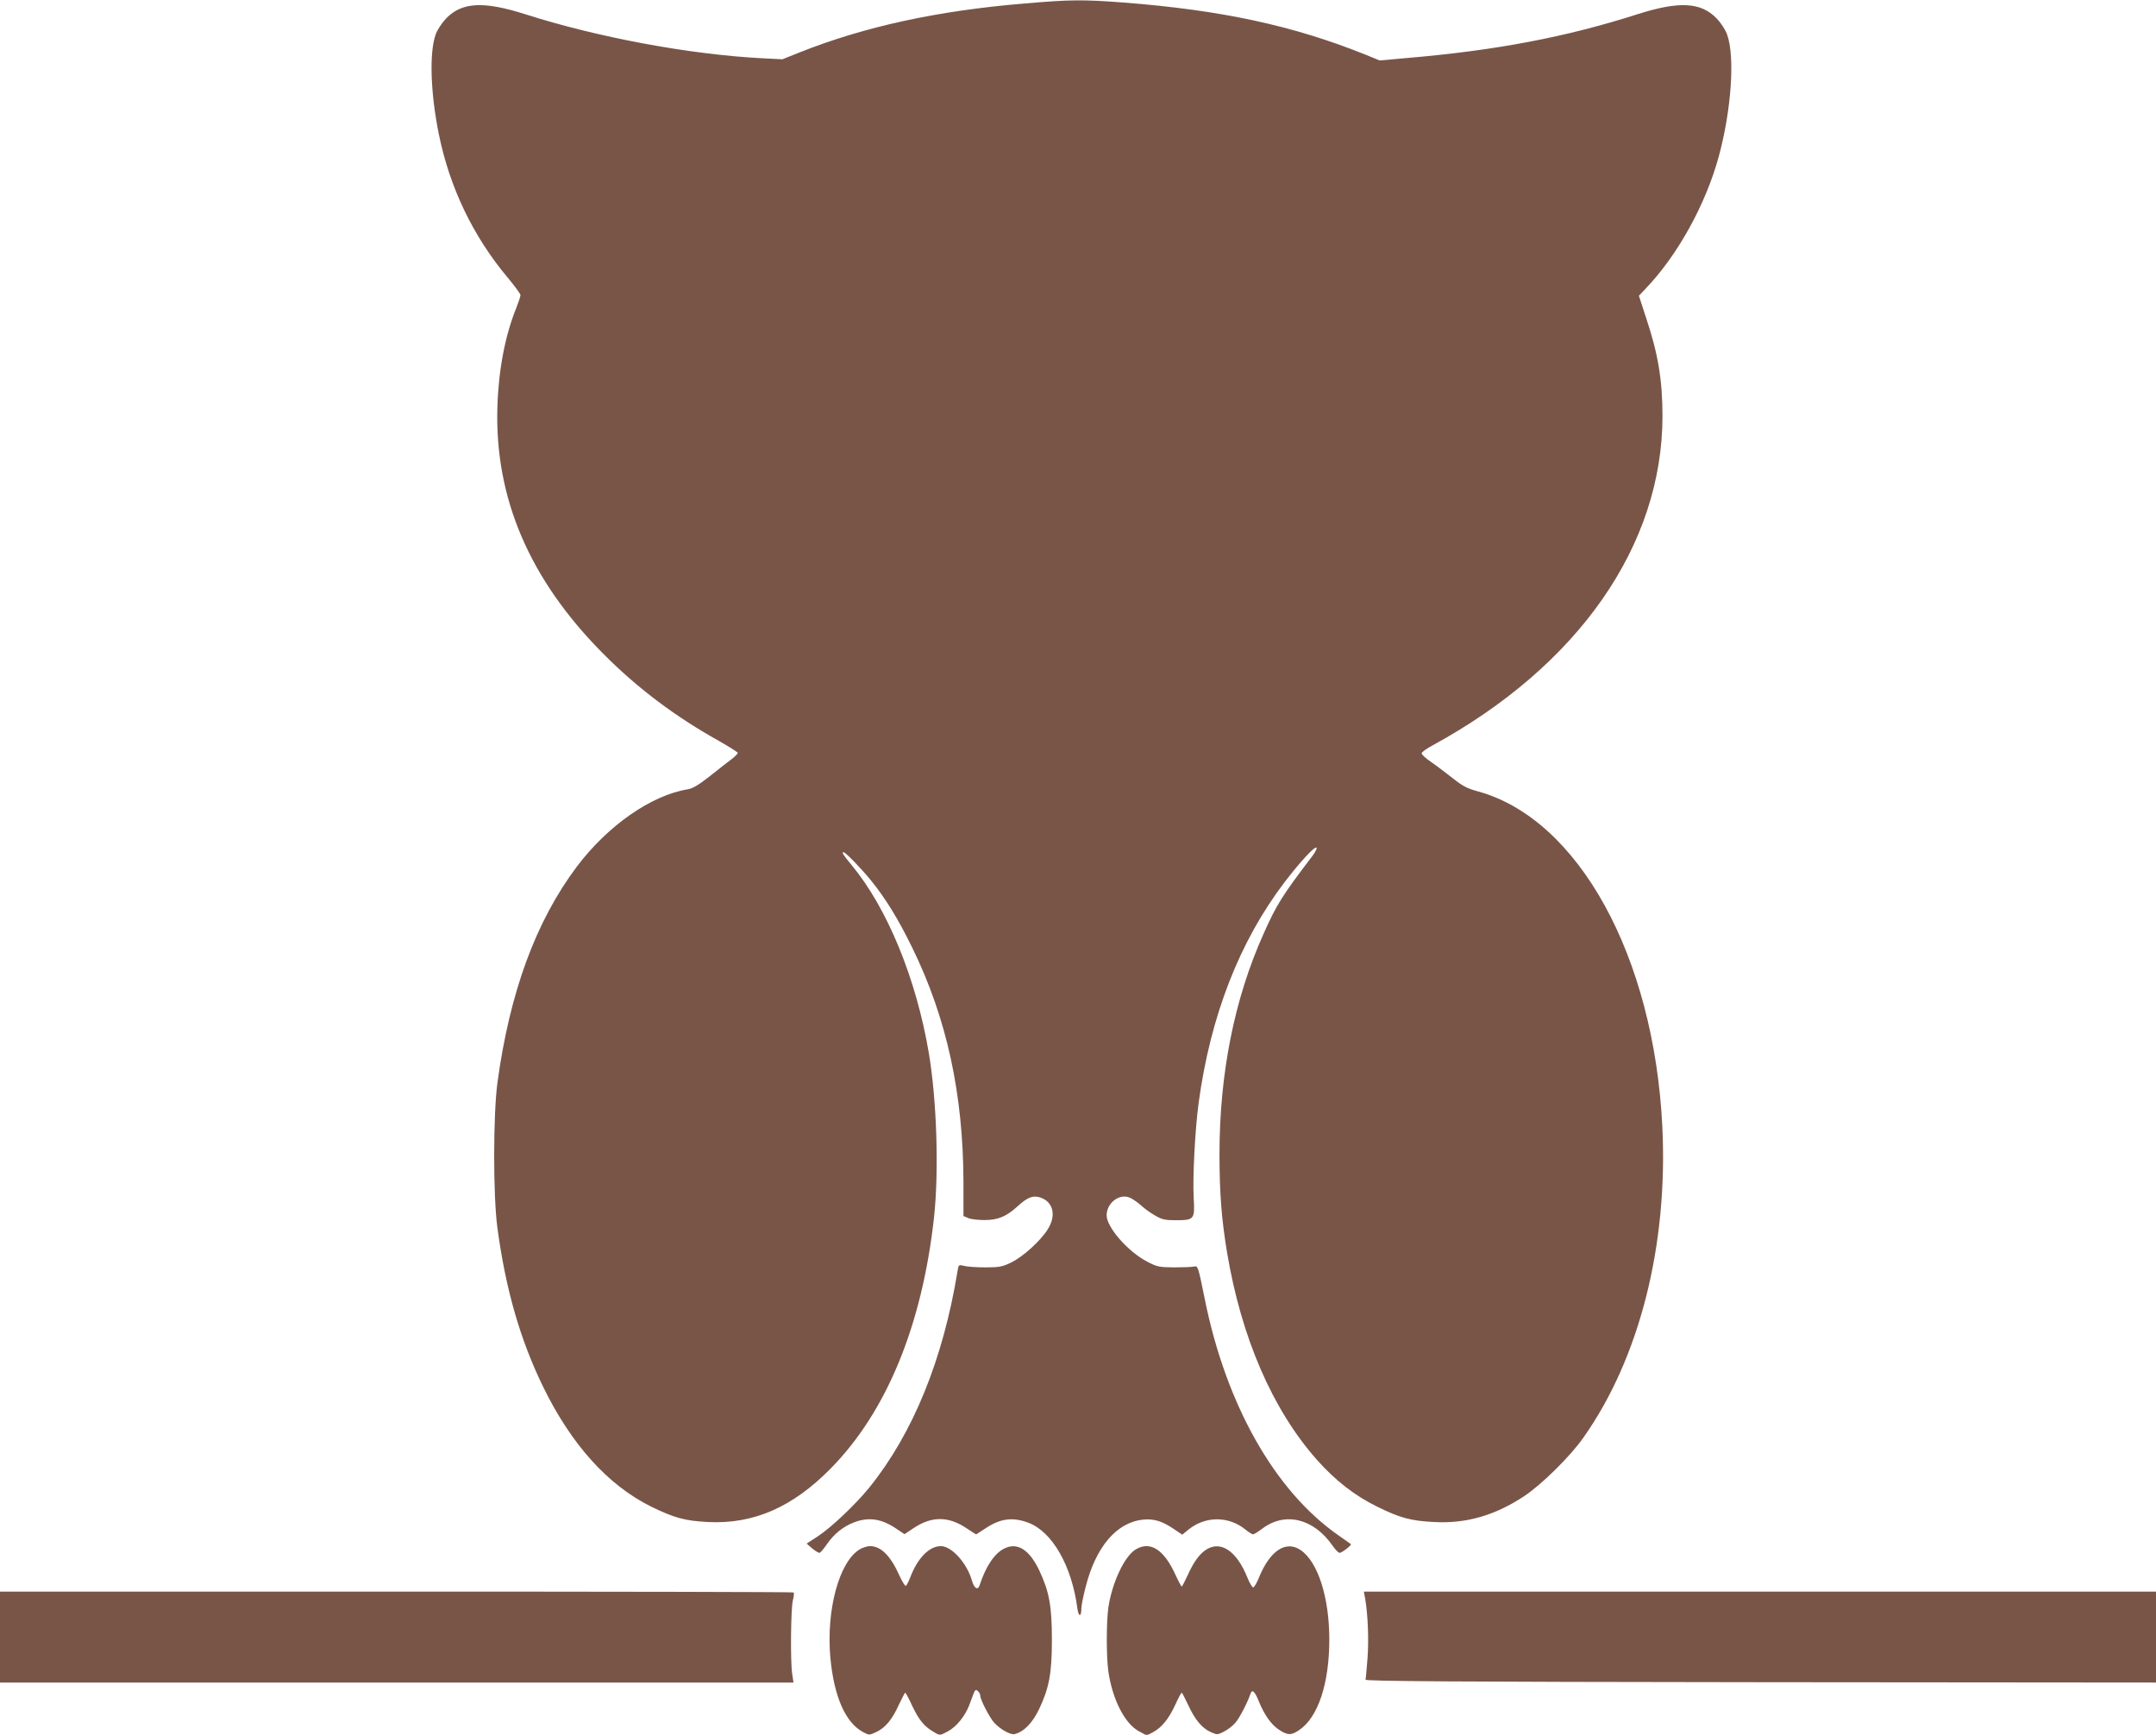 <?xml version="1.0" standalone="no"?>
<!DOCTYPE svg PUBLIC "-//W3C//DTD SVG 20010904//EN"
 "http://www.w3.org/TR/2001/REC-SVG-20010904/DTD/svg10.dtd">
<svg version="1.0" xmlns="http://www.w3.org/2000/svg"
 width="1280pt" height="1030pt" viewBox="0 0 1280 1030"
 preserveAspectRatio="xMidYMid meet">
<g transform="translate(0,1030) scale(0.1,-0.1)"
fill="#795548" stroke="none">
<path d="M6080 10279 c-518 -43 -951 -138 -1335 -291 l-100 -40 -118 6 c-431
22 -978 124 -1407 261 -248 79 -377 73 -471 -24 -27 -29 -53 -68 -63 -97 -38
-108 -30 -347 19 -589 64 -317 203 -607 408 -852 42 -50 77 -98 77 -105 0 -8
-11 -41 -24 -74 -67 -165 -106 -368 -113 -589 -17 -541 190 -1025 627 -1465
202 -204 429 -375 688 -519 61 -35 112 -67 112 -71 0 -5 -16 -22 -36 -37 -20
-15 -78 -60 -128 -100 -66 -52 -102 -74 -131 -79 -218 -35 -477 -216 -660
-459 -244 -325 -399 -747 -472 -1285 -25 -190 -26 -667 0 -860 49 -365 135
-664 272 -945 167 -342 384 -583 640 -710 137 -67 200 -85 340 -92 268 -13
499 87 725 316 332 336 544 849 615 1491 30 274 17 696 -31 980 -75 441 -246
858 -459 1115 -50 60 -59 75 -47 75 12 0 105 -96 165 -170 84 -104 159 -225
242 -395 206 -420 304 -871 305 -1398 l0 -197 28 -12 c15 -7 59 -12 97 -12 81
0 130 21 199 84 56 51 89 64 132 50 78 -26 97 -108 43 -191 -43 -68 -147 -162
-216 -195 -51 -25 -69 -29 -153 -29 -52 0 -109 4 -127 9 -31 8 -32 7 -38 -30
-86 -526 -264 -963 -523 -1285 -81 -100 -225 -237 -307 -291 l-66 -43 32 -28
c18 -15 38 -27 44 -27 5 0 25 23 44 51 42 61 96 105 161 130 87 33 163 22 249
-36 l51 -34 51 34 c109 74 210 74 319 0 29 -19 53 -35 55 -35 2 0 26 16 55 35
88 59 161 69 255 34 142 -53 258 -256 291 -507 7 -54 24 -55 24 -1 0 15 11 71
25 125 60 239 184 385 340 401 64 7 114 -8 182 -54 l52 -35 38 31 c100 80 236
80 335 1 20 -17 42 -30 47 -30 6 0 30 15 54 33 135 103 306 62 418 -100 17
-24 35 -43 42 -43 14 0 74 47 67 52 -3 2 -36 26 -75 53 -377 263 -667 776
-793 1405 -39 192 -40 195 -63 190 -13 -3 -67 -5 -119 -5 -88 1 -100 3 -159
34 -113 58 -241 204 -241 275 0 72 73 130 135 106 16 -6 45 -26 66 -44 20 -19
58 -47 85 -62 42 -25 59 -29 125 -29 109 0 113 5 106 130 -7 123 8 410 29 565
70 518 243 961 511 1313 96 125 179 214 189 204 4 -4 -6 -24 -22 -46 -182
-239 -215 -291 -294 -469 -172 -384 -260 -827 -260 -1305 0 -229 12 -385 45
-584 85 -506 269 -931 532 -1229 109 -123 225 -214 358 -279 137 -68 201 -85
341 -92 189 -10 359 39 532 153 104 69 274 236 353 349 333 471 503 1143 468
1848 -50 1010 -498 1824 -1094 1988 -66 18 -92 32 -151 79 -40 31 -97 75 -128
96 -31 21 -56 44 -56 51 0 7 30 29 68 49 864 472 1362 1187 1362 1954 0 212
-26 369 -96 579 l-44 135 38 40 c192 200 358 501 436 786 75 276 97 593 50
724 -10 29 -36 69 -63 97 -94 97 -223 103 -471 24 -422 -135 -837 -214 -1362
-259 l-167 -15 -83 34 c-430 173 -856 265 -1438 310 -239 18 -315 18 -590 -6z"/>
<path d="M5104 1101 c-123 -75 -200 -362 -174 -646 22 -230 90 -384 194 -439
35 -19 37 -19 76 -1 55 25 96 74 136 162 19 40 36 73 38 73 3 0 23 -37 44 -83
40 -83 70 -119 130 -153 32 -19 33 -19 79 6 50 26 103 91 127 155 8 22 20 53
26 69 9 23 13 26 25 16 8 -7 15 -20 15 -29 0 -23 56 -131 83 -160 37 -40 97
-73 121 -67 55 14 105 65 145 148 60 127 76 212 76 413 0 201 -16 286 -76 413
-59 123 -131 167 -208 127 -58 -29 -109 -107 -145 -217 -10 -33 -33 -19 -46
28 -29 103 -120 204 -184 204 -69 0 -138 -71 -181 -183 -10 -26 -22 -50 -27
-53 -4 -3 -22 25 -39 63 -52 116 -109 173 -174 173 -16 0 -44 -9 -61 -19z"/>
<path d="M6742 1100 c-67 -41 -140 -198 -162 -346 -12 -88 -12 -289 0 -377 24
-166 97 -310 181 -356 l47 -25 37 19 c52 28 93 78 132 162 18 40 36 73 39 73
2 0 19 -33 38 -73 40 -87 81 -137 134 -161 38 -17 40 -17 79 3 22 11 53 35 68
53 25 29 71 119 89 171 10 30 26 15 51 -48 31 -76 72 -134 115 -163 54 -36 74
-37 122 -5 113 75 180 277 180 538 0 252 -68 463 -171 532 -87 59 -181 -4
-246 -162 -13 -33 -29 -60 -35 -60 -6 0 -22 27 -35 60 -63 155 -155 218 -241
166 -42 -26 -76 -72 -113 -154 -17 -37 -33 -67 -35 -67 -3 0 -19 30 -36 67
-69 153 -151 206 -238 153z"/>
<path d="M0 580 l0 -270 2355 0 2356 0 -8 53 c-11 73 -8 384 4 434 6 23 8 44
5 48 -3 3 -1064 5 -2359 5 l-2353 0 0 -270z"/>
<path d="M8105 808 c16 -97 22 -240 14 -351 -5 -65 -10 -123 -12 -130 -1 -9
500 -13 2346 -15 l2347 -2 0 270 0 270 -2351 0 -2352 0 8 -42z"/>
</g>
</svg>
